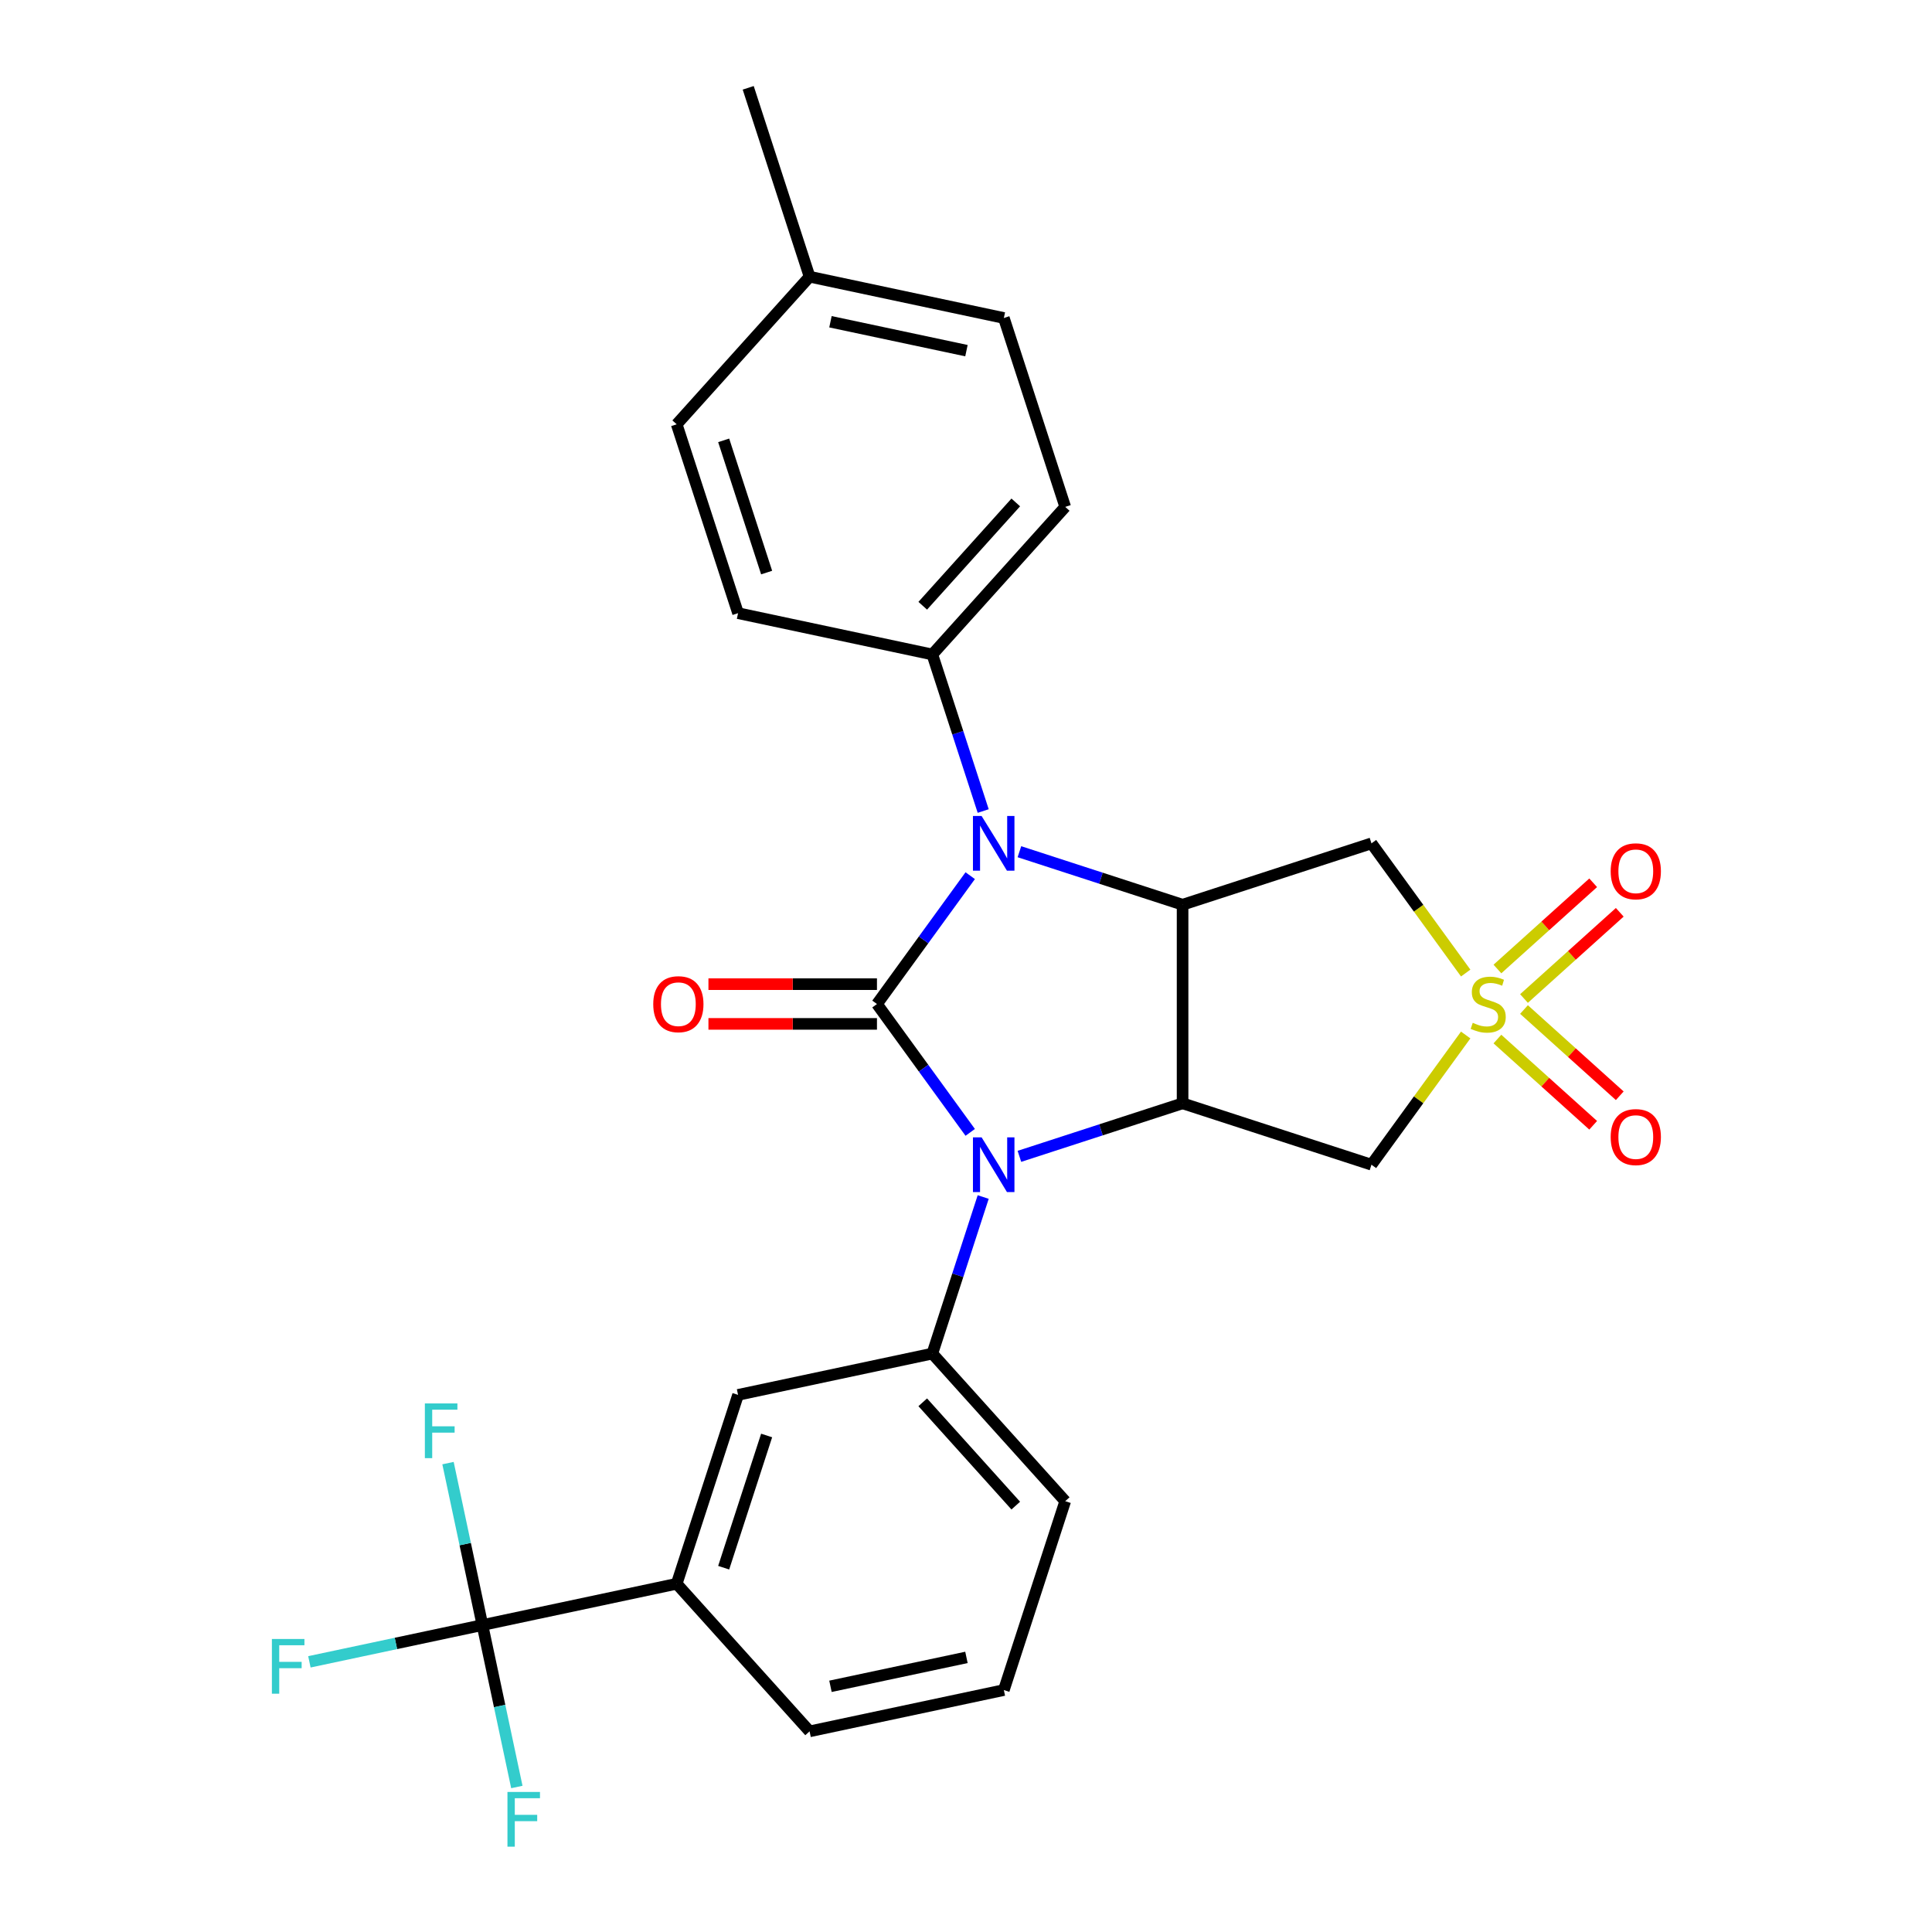 <?xml version='1.0' encoding='iso-8859-1'?>
<svg version='1.1' baseProfile='full'
              xmlns='http://www.w3.org/2000/svg'
                      xmlns:rdkit='http://www.rdkit.org/xml'
                      xmlns:xlink='http://www.w3.org/1999/xlink'
                  xml:space='preserve'
width='1000px' height='1000px' viewBox='0 0 1000 1000'>
<!-- END OF HEADER -->
<rect style='opacity:1.0;fill:#FFFFFF;stroke:none' width='1000' height='1000' x='0' y='0'> </rect>
<path class='bond-0' d='M 453.914,519.683 L 478.048,552.9' style='fill:none;fill-rule:evenodd;stroke:#000000;stroke-width:6px;stroke-linecap:butt;stroke-linejoin:miter;stroke-opacity:1' />
<path class='bond-0' d='M 478.048,552.9 L 502.182,586.117' style='fill:none;fill-rule:evenodd;stroke:#0000FF;stroke-width:6px;stroke-linecap:butt;stroke-linejoin:miter;stroke-opacity:1' />
<path class='bond-2' d='M 453.914,519.683 L 478.048,486.465' style='fill:none;fill-rule:evenodd;stroke:#000000;stroke-width:6px;stroke-linecap:butt;stroke-linejoin:miter;stroke-opacity:1' />
<path class='bond-2' d='M 478.048,486.465 L 502.182,453.248' style='fill:none;fill-rule:evenodd;stroke:#0000FF;stroke-width:6px;stroke-linecap:butt;stroke-linejoin:miter;stroke-opacity:1' />
<path class='bond-12' d='M 453.914,509.403 L 410.301,509.403' style='fill:none;fill-rule:evenodd;stroke:#000000;stroke-width:6px;stroke-linecap:butt;stroke-linejoin:miter;stroke-opacity:1' />
<path class='bond-12' d='M 410.301,509.403 L 366.687,509.403' style='fill:none;fill-rule:evenodd;stroke:#FF0000;stroke-width:6px;stroke-linecap:butt;stroke-linejoin:miter;stroke-opacity:1' />
<path class='bond-12' d='M 453.914,529.962 L 410.301,529.962' style='fill:none;fill-rule:evenodd;stroke:#000000;stroke-width:6px;stroke-linecap:butt;stroke-linejoin:miter;stroke-opacity:1' />
<path class='bond-12' d='M 410.301,529.962 L 366.687,529.962' style='fill:none;fill-rule:evenodd;stroke:#FF0000;stroke-width:6px;stroke-linecap:butt;stroke-linejoin:miter;stroke-opacity:1' />
<path class='bond-3' d='M 527.647,598.523 L 569.875,584.802' style='fill:none;fill-rule:evenodd;stroke:#0000FF;stroke-width:6px;stroke-linecap:butt;stroke-linejoin:miter;stroke-opacity:1' />
<path class='bond-3' d='M 569.875,584.802 L 612.103,571.081' style='fill:none;fill-rule:evenodd;stroke:#000000;stroke-width:6px;stroke-linecap:butt;stroke-linejoin:miter;stroke-opacity:1' />
<path class='bond-7' d='M 508.901,619.577 L 495.736,660.095' style='fill:none;fill-rule:evenodd;stroke:#0000FF;stroke-width:6px;stroke-linecap:butt;stroke-linejoin:miter;stroke-opacity:1' />
<path class='bond-7' d='M 495.736,660.095 L 482.571,700.613' style='fill:none;fill-rule:evenodd;stroke:#000000;stroke-width:6px;stroke-linecap:butt;stroke-linejoin:miter;stroke-opacity:1' />
<path class='bond-1' d='M 758.641,503.648 L 734.255,470.083' style='fill:none;fill-rule:evenodd;stroke:#CCCC00;stroke-width:6px;stroke-linecap:butt;stroke-linejoin:miter;stroke-opacity:1' />
<path class='bond-1' d='M 734.255,470.083 L 709.869,436.518' style='fill:none;fill-rule:evenodd;stroke:#000000;stroke-width:6px;stroke-linecap:butt;stroke-linejoin:miter;stroke-opacity:1' />
<path class='bond-13' d='M 788.82,516.832 L 813.602,494.518' style='fill:none;fill-rule:evenodd;stroke:#CCCC00;stroke-width:6px;stroke-linecap:butt;stroke-linejoin:miter;stroke-opacity:1' />
<path class='bond-13' d='M 813.602,494.518 L 838.385,472.204' style='fill:none;fill-rule:evenodd;stroke:#FF0000;stroke-width:6px;stroke-linecap:butt;stroke-linejoin:miter;stroke-opacity:1' />
<path class='bond-13' d='M 775.063,501.554 L 799.845,479.239' style='fill:none;fill-rule:evenodd;stroke:#CCCC00;stroke-width:6px;stroke-linecap:butt;stroke-linejoin:miter;stroke-opacity:1' />
<path class='bond-13' d='M 799.845,479.239 L 824.628,456.925' style='fill:none;fill-rule:evenodd;stroke:#FF0000;stroke-width:6px;stroke-linecap:butt;stroke-linejoin:miter;stroke-opacity:1' />
<path class='bond-14' d='M 775.063,537.812 L 799.845,560.126' style='fill:none;fill-rule:evenodd;stroke:#CCCC00;stroke-width:6px;stroke-linecap:butt;stroke-linejoin:miter;stroke-opacity:1' />
<path class='bond-14' d='M 799.845,560.126 L 824.628,582.44' style='fill:none;fill-rule:evenodd;stroke:#FF0000;stroke-width:6px;stroke-linecap:butt;stroke-linejoin:miter;stroke-opacity:1' />
<path class='bond-14' d='M 788.82,522.533 L 813.602,544.847' style='fill:none;fill-rule:evenodd;stroke:#CCCC00;stroke-width:6px;stroke-linecap:butt;stroke-linejoin:miter;stroke-opacity:1' />
<path class='bond-14' d='M 813.602,544.847 L 838.385,567.162' style='fill:none;fill-rule:evenodd;stroke:#FF0000;stroke-width:6px;stroke-linecap:butt;stroke-linejoin:miter;stroke-opacity:1' />
<path class='bond-28' d='M 758.641,535.717 L 734.255,569.282' style='fill:none;fill-rule:evenodd;stroke:#CCCC00;stroke-width:6px;stroke-linecap:butt;stroke-linejoin:miter;stroke-opacity:1' />
<path class='bond-28' d='M 734.255,569.282 L 709.869,602.847' style='fill:none;fill-rule:evenodd;stroke:#000000;stroke-width:6px;stroke-linecap:butt;stroke-linejoin:miter;stroke-opacity:1' />
<path class='bond-4' d='M 527.647,440.843 L 569.875,454.563' style='fill:none;fill-rule:evenodd;stroke:#0000FF;stroke-width:6px;stroke-linecap:butt;stroke-linejoin:miter;stroke-opacity:1' />
<path class='bond-4' d='M 569.875,454.563 L 612.103,468.284' style='fill:none;fill-rule:evenodd;stroke:#000000;stroke-width:6px;stroke-linecap:butt;stroke-linejoin:miter;stroke-opacity:1' />
<path class='bond-10' d='M 508.901,419.788 L 495.736,379.27' style='fill:none;fill-rule:evenodd;stroke:#0000FF;stroke-width:6px;stroke-linecap:butt;stroke-linejoin:miter;stroke-opacity:1' />
<path class='bond-10' d='M 495.736,379.27 L 482.571,338.752' style='fill:none;fill-rule:evenodd;stroke:#000000;stroke-width:6px;stroke-linecap:butt;stroke-linejoin:miter;stroke-opacity:1' />
<path class='bond-6' d='M 612.103,571.081 L 709.869,602.847' style='fill:none;fill-rule:evenodd;stroke:#000000;stroke-width:6px;stroke-linecap:butt;stroke-linejoin:miter;stroke-opacity:1' />
<path class='bond-27' d='M 612.103,571.081 L 612.103,468.284' style='fill:none;fill-rule:evenodd;stroke:#000000;stroke-width:6px;stroke-linecap:butt;stroke-linejoin:miter;stroke-opacity:1' />
<path class='bond-5' d='M 612.103,468.284 L 709.869,436.518' style='fill:none;fill-rule:evenodd;stroke:#000000;stroke-width:6px;stroke-linecap:butt;stroke-linejoin:miter;stroke-opacity:1' />
<path class='bond-11' d='M 482.571,700.613 L 382.02,721.986' style='fill:none;fill-rule:evenodd;stroke:#000000;stroke-width:6px;stroke-linecap:butt;stroke-linejoin:miter;stroke-opacity:1' />
<path class='bond-22' d='M 482.571,700.613 L 551.356,777.006' style='fill:none;fill-rule:evenodd;stroke:#000000;stroke-width:6px;stroke-linecap:butt;stroke-linejoin:miter;stroke-opacity:1' />
<path class='bond-22' d='M 477.61,725.829 L 525.759,779.304' style='fill:none;fill-rule:evenodd;stroke:#000000;stroke-width:6px;stroke-linecap:butt;stroke-linejoin:miter;stroke-opacity:1' />
<path class='bond-8' d='M 249.703,841.125 L 350.254,819.752' style='fill:none;fill-rule:evenodd;stroke:#000000;stroke-width:6px;stroke-linecap:butt;stroke-linejoin:miter;stroke-opacity:1' />
<path class='bond-15' d='M 249.703,841.125 L 204.923,850.643' style='fill:none;fill-rule:evenodd;stroke:#000000;stroke-width:6px;stroke-linecap:butt;stroke-linejoin:miter;stroke-opacity:1' />
<path class='bond-15' d='M 204.923,850.643 L 160.143,860.161' style='fill:none;fill-rule:evenodd;stroke:#33CCCC;stroke-width:6px;stroke-linecap:butt;stroke-linejoin:miter;stroke-opacity:1' />
<path class='bond-16' d='M 249.703,841.125 L 240.795,799.214' style='fill:none;fill-rule:evenodd;stroke:#000000;stroke-width:6px;stroke-linecap:butt;stroke-linejoin:miter;stroke-opacity:1' />
<path class='bond-16' d='M 240.795,799.214 L 231.887,757.304' style='fill:none;fill-rule:evenodd;stroke:#33CCCC;stroke-width:6px;stroke-linecap:butt;stroke-linejoin:miter;stroke-opacity:1' />
<path class='bond-17' d='M 249.703,841.125 L 258.612,883.035' style='fill:none;fill-rule:evenodd;stroke:#000000;stroke-width:6px;stroke-linecap:butt;stroke-linejoin:miter;stroke-opacity:1' />
<path class='bond-17' d='M 258.612,883.035 L 267.52,924.945' style='fill:none;fill-rule:evenodd;stroke:#33CCCC;stroke-width:6px;stroke-linecap:butt;stroke-linejoin:miter;stroke-opacity:1' />
<path class='bond-9' d='M 350.254,819.752 L 382.02,721.986' style='fill:none;fill-rule:evenodd;stroke:#000000;stroke-width:6px;stroke-linecap:butt;stroke-linejoin:miter;stroke-opacity:1' />
<path class='bond-9' d='M 374.572,811.44 L 396.808,743.004' style='fill:none;fill-rule:evenodd;stroke:#000000;stroke-width:6px;stroke-linecap:butt;stroke-linejoin:miter;stroke-opacity:1' />
<path class='bond-30' d='M 350.254,819.752 L 419.039,896.145' style='fill:none;fill-rule:evenodd;stroke:#000000;stroke-width:6px;stroke-linecap:butt;stroke-linejoin:miter;stroke-opacity:1' />
<path class='bond-18' d='M 482.571,338.752 L 551.356,262.359' style='fill:none;fill-rule:evenodd;stroke:#000000;stroke-width:6px;stroke-linecap:butt;stroke-linejoin:miter;stroke-opacity:1' />
<path class='bond-18' d='M 477.61,313.536 L 525.759,260.061' style='fill:none;fill-rule:evenodd;stroke:#000000;stroke-width:6px;stroke-linecap:butt;stroke-linejoin:miter;stroke-opacity:1' />
<path class='bond-19' d='M 482.571,338.752 L 382.02,317.379' style='fill:none;fill-rule:evenodd;stroke:#000000;stroke-width:6px;stroke-linecap:butt;stroke-linejoin:miter;stroke-opacity:1' />
<path class='bond-20' d='M 551.356,262.359 L 519.59,164.593' style='fill:none;fill-rule:evenodd;stroke:#000000;stroke-width:6px;stroke-linecap:butt;stroke-linejoin:miter;stroke-opacity:1' />
<path class='bond-21' d='M 382.02,317.379 L 350.254,219.614' style='fill:none;fill-rule:evenodd;stroke:#000000;stroke-width:6px;stroke-linecap:butt;stroke-linejoin:miter;stroke-opacity:1' />
<path class='bond-21' d='M 396.808,296.361 L 374.572,227.925' style='fill:none;fill-rule:evenodd;stroke:#000000;stroke-width:6px;stroke-linecap:butt;stroke-linejoin:miter;stroke-opacity:1' />
<path class='bond-29' d='M 519.59,164.593 L 419.039,143.22' style='fill:none;fill-rule:evenodd;stroke:#000000;stroke-width:6px;stroke-linecap:butt;stroke-linejoin:miter;stroke-opacity:1' />
<path class='bond-29' d='M 500.232,181.497 L 429.847,166.536' style='fill:none;fill-rule:evenodd;stroke:#000000;stroke-width:6px;stroke-linecap:butt;stroke-linejoin:miter;stroke-opacity:1' />
<path class='bond-23' d='M 350.254,219.614 L 419.039,143.22' style='fill:none;fill-rule:evenodd;stroke:#000000;stroke-width:6px;stroke-linecap:butt;stroke-linejoin:miter;stroke-opacity:1' />
<path class='bond-25' d='M 551.356,777.006 L 519.59,874.772' style='fill:none;fill-rule:evenodd;stroke:#000000;stroke-width:6px;stroke-linecap:butt;stroke-linejoin:miter;stroke-opacity:1' />
<path class='bond-26' d='M 419.039,143.22 L 387.273,45.455' style='fill:none;fill-rule:evenodd;stroke:#000000;stroke-width:6px;stroke-linecap:butt;stroke-linejoin:miter;stroke-opacity:1' />
<path class='bond-24' d='M 419.039,896.145 L 519.59,874.772' style='fill:none;fill-rule:evenodd;stroke:#000000;stroke-width:6px;stroke-linecap:butt;stroke-linejoin:miter;stroke-opacity:1' />
<path class='bond-24' d='M 429.847,872.829 L 500.232,857.868' style='fill:none;fill-rule:evenodd;stroke:#000000;stroke-width:6px;stroke-linecap:butt;stroke-linejoin:miter;stroke-opacity:1' />
<path  class='atom-1' d='M 508.077 588.687
L 517.357 603.687
Q 518.277 605.167, 519.757 607.847
Q 521.237 610.527, 521.317 610.687
L 521.317 588.687
L 525.077 588.687
L 525.077 617.007
L 521.197 617.007
L 511.237 600.607
Q 510.077 598.687, 508.837 596.487
Q 507.637 594.287, 507.277 593.607
L 507.277 617.007
L 503.597 617.007
L 503.597 588.687
L 508.077 588.687
' fill='#0000FF'/>
<path  class='atom-2' d='M 762.291 529.403
Q 762.611 529.523, 763.931 530.083
Q 765.251 530.643, 766.691 531.003
Q 768.171 531.323, 769.611 531.323
Q 772.291 531.323, 773.851 530.043
Q 775.411 528.723, 775.411 526.443
Q 775.411 524.883, 774.611 523.923
Q 773.851 522.963, 772.651 522.443
Q 771.451 521.923, 769.451 521.323
Q 766.931 520.563, 765.411 519.843
Q 763.931 519.123, 762.851 517.603
Q 761.811 516.083, 761.811 513.523
Q 761.811 509.963, 764.211 507.763
Q 766.651 505.563, 771.451 505.563
Q 774.731 505.563, 778.451 507.123
L 777.531 510.203
Q 774.131 508.803, 771.571 508.803
Q 768.811 508.803, 767.291 509.963
Q 765.771 511.083, 765.811 513.043
Q 765.811 514.563, 766.571 515.483
Q 767.371 516.403, 768.491 516.923
Q 769.651 517.443, 771.571 518.043
Q 774.131 518.843, 775.651 519.643
Q 777.171 520.443, 778.251 522.083
Q 779.371 523.683, 779.371 526.443
Q 779.371 530.363, 776.731 532.483
Q 774.131 534.563, 769.771 534.563
Q 767.251 534.563, 765.331 534.003
Q 763.451 533.483, 761.211 532.563
L 762.291 529.403
' fill='#CCCC00'/>
<path  class='atom-3' d='M 508.077 422.358
L 517.357 437.358
Q 518.277 438.838, 519.757 441.518
Q 521.237 444.198, 521.317 444.358
L 521.317 422.358
L 525.077 422.358
L 525.077 450.678
L 521.197 450.678
L 511.237 434.278
Q 510.077 432.358, 508.837 430.158
Q 507.637 427.958, 507.277 427.278
L 507.277 450.678
L 503.597 450.678
L 503.597 422.358
L 508.077 422.358
' fill='#0000FF'/>
<path  class='atom-13' d='M 338.117 519.763
Q 338.117 512.963, 341.477 509.163
Q 344.837 505.363, 351.117 505.363
Q 357.397 505.363, 360.757 509.163
Q 364.117 512.963, 364.117 519.763
Q 364.117 526.643, 360.717 530.563
Q 357.317 534.443, 351.117 534.443
Q 344.877 534.443, 341.477 530.563
Q 338.117 526.683, 338.117 519.763
M 351.117 531.243
Q 355.437 531.243, 357.757 528.363
Q 360.117 525.443, 360.117 519.763
Q 360.117 514.203, 357.757 511.403
Q 355.437 508.563, 351.117 508.563
Q 346.797 508.563, 344.437 511.363
Q 342.117 514.163, 342.117 519.763
Q 342.117 525.483, 344.437 528.363
Q 346.797 531.243, 351.117 531.243
' fill='#FF0000'/>
<path  class='atom-14' d='M 833.685 450.978
Q 833.685 444.178, 837.045 440.378
Q 840.405 436.578, 846.685 436.578
Q 852.965 436.578, 856.325 440.378
Q 859.685 444.178, 859.685 450.978
Q 859.685 457.858, 856.285 461.778
Q 852.885 465.658, 846.685 465.658
Q 840.445 465.658, 837.045 461.778
Q 833.685 457.898, 833.685 450.978
M 846.685 462.458
Q 851.005 462.458, 853.325 459.578
Q 855.685 456.658, 855.685 450.978
Q 855.685 445.418, 853.325 442.618
Q 851.005 439.778, 846.685 439.778
Q 842.365 439.778, 840.005 442.578
Q 837.685 445.378, 837.685 450.978
Q 837.685 456.698, 840.005 459.578
Q 842.365 462.458, 846.685 462.458
' fill='#FF0000'/>
<path  class='atom-15' d='M 833.685 588.547
Q 833.685 581.747, 837.045 577.947
Q 840.405 574.147, 846.685 574.147
Q 852.965 574.147, 856.325 577.947
Q 859.685 581.747, 859.685 588.547
Q 859.685 595.427, 856.285 599.347
Q 852.885 603.227, 846.685 603.227
Q 840.445 603.227, 837.045 599.347
Q 833.685 595.467, 833.685 588.547
M 846.685 600.027
Q 851.005 600.027, 853.325 597.147
Q 855.685 594.227, 855.685 588.547
Q 855.685 582.987, 853.325 580.187
Q 851.005 577.347, 846.685 577.347
Q 842.365 577.347, 840.005 580.147
Q 837.685 582.947, 837.685 588.547
Q 837.685 594.267, 840.005 597.147
Q 842.365 600.027, 846.685 600.027
' fill='#FF0000'/>
<path  class='atom-16' d='M 140.733 848.337
L 157.573 848.337
L 157.573 851.577
L 144.533 851.577
L 144.533 860.177
L 156.133 860.177
L 156.133 863.457
L 144.533 863.457
L 144.533 876.657
L 140.733 876.657
L 140.733 848.337
' fill='#33CCCC'/>
<path  class='atom-17' d='M 219.911 726.414
L 236.751 726.414
L 236.751 729.654
L 223.711 729.654
L 223.711 738.254
L 235.311 738.254
L 235.311 741.534
L 223.711 741.534
L 223.711 754.734
L 219.911 754.734
L 219.911 726.414
' fill='#33CCCC'/>
<path  class='atom-18' d='M 262.656 927.515
L 279.496 927.515
L 279.496 930.755
L 266.456 930.755
L 266.456 939.355
L 278.056 939.355
L 278.056 942.635
L 266.456 942.635
L 266.456 955.835
L 262.656 955.835
L 262.656 927.515
' fill='#33CCCC'/>
</svg>
